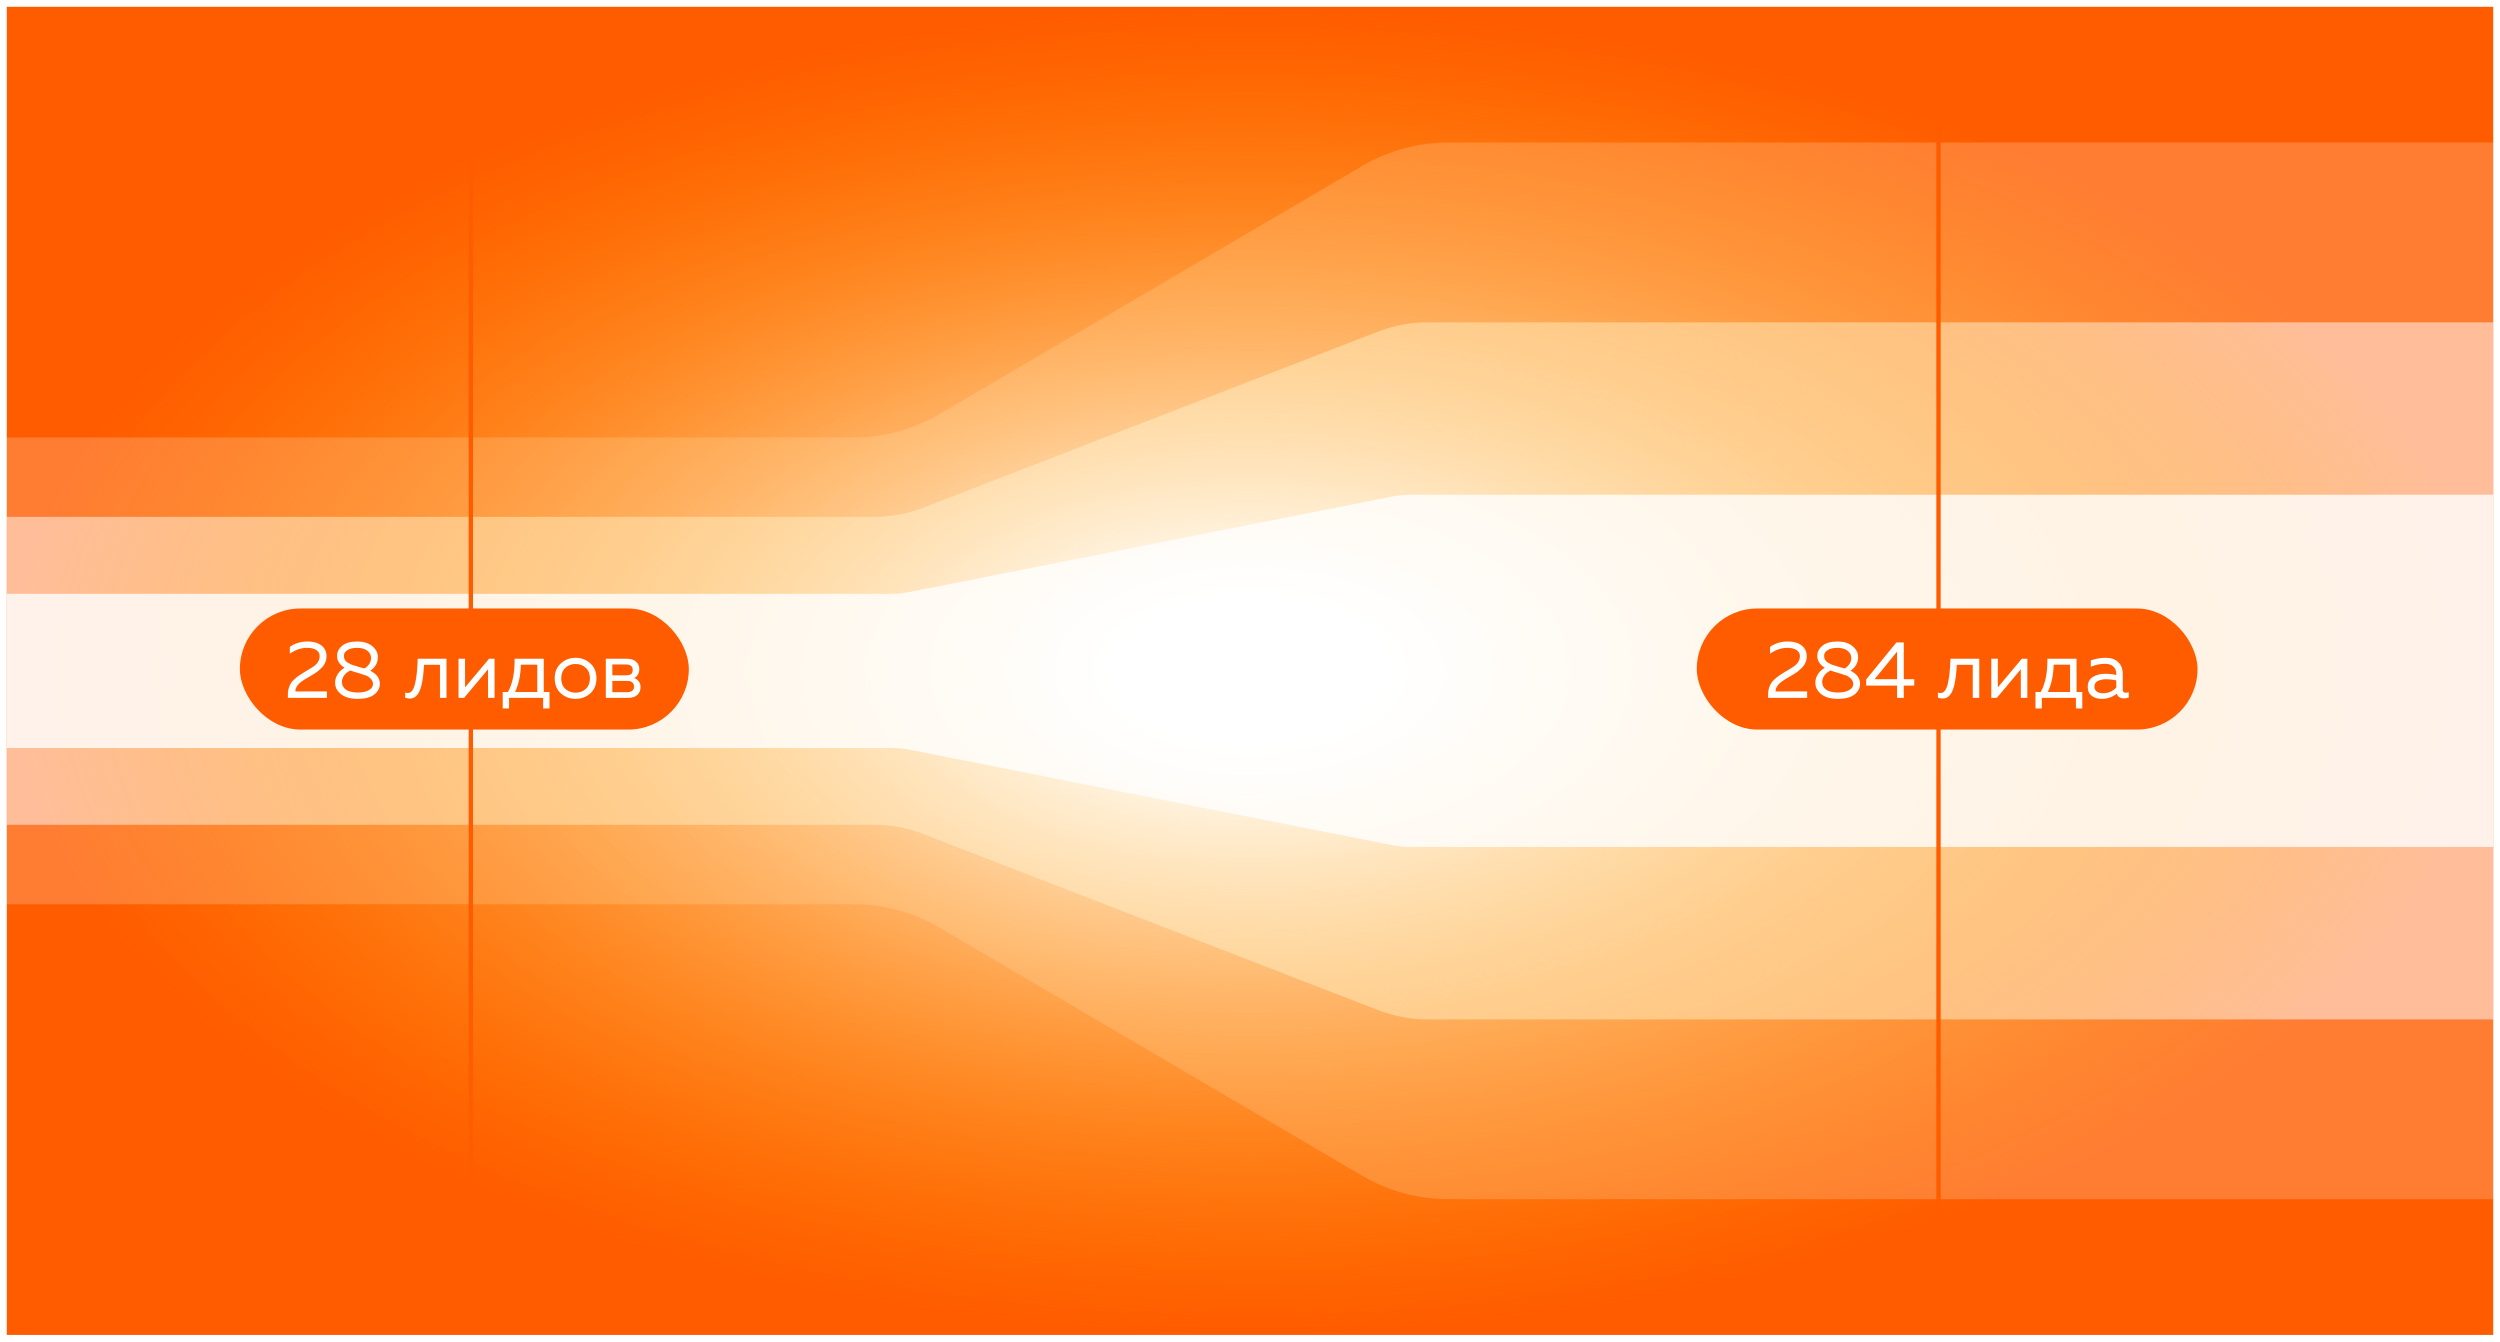 <svg width="1472" height="790" viewBox="0 0 1472 790" fill="none" xmlns="http://www.w3.org/2000/svg">
<g clip-path="url(#clip0_4968_17317)" filter="url(#filter0_d_4968_17317)">
<rect width="1464" height="782" transform="translate(4)" fill="#FF5C00"/>
<path opacity="0.2" d="M4 528.42L502.48 528.42C520.275 528.42 537.749 533.169 553.096 542.176L802.097 688.314C817.444 697.321 834.917 702.07 852.713 702.07L1468 702.07L1468 79.927L852.713 79.927C834.917 79.927 817.444 84.675 802.096 93.683L553.096 239.821C537.749 248.828 520.275 253.577 502.48 253.577L4 253.577L4 528.42Z" fill="white"/>
<path opacity="0.5" d="M4 481.658L514.71 481.658C524.59 481.658 534.383 483.487 543.596 487.055L811.597 590.822C820.81 594.389 830.603 596.219 840.482 596.219L1468 596.219L1468 185.777L840.482 185.777C830.603 185.777 820.809 187.607 811.597 191.174L543.596 294.941C534.383 298.508 524.59 300.338 514.71 300.338L4 300.338L4 481.658Z" fill="white"/>
<ellipse cx="732" cy="391" rx="732" ry="391" transform="matrix(-1 0 0 1 1468 0)" fill="url(#paint0_radial_4968_17317)"/>
<path opacity="0.8" d="M4 436.407L524.528 436.407C528.437 436.407 532.338 436.789 536.174 437.548L819.191 493.546C823.027 494.305 826.927 494.687 830.837 494.687L1468 494.687L1468 287.306L830.836 287.306C826.927 287.306 823.027 287.688 819.192 288.447L535.891 344.492C532.056 345.25 528.156 345.632 524.247 345.632L4 345.632L4 436.407Z" fill="white"/>
<rect width="2.542" height="777.68" transform="matrix(-1 0 0 1 1142.66 2.156)" fill="#FF5C00"/>
<rect width="2.542" height="777.68" transform="matrix(-1 0 0 1 278.5 2.156)" fill="#FF5C00"/>
<rect x="141.25" y="354.281" width="264.333" height="71.287" rx="35.644" fill="#FF5C00"/>
<path d="M170.647 376.874C173.687 374.762 177.175 373.706 181.111 373.706C184.503 373.706 187.207 374.474 189.223 376.01C191.239 377.546 192.247 379.69 192.247 382.442C192.247 383.754 191.991 384.986 191.479 386.138C190.999 387.29 190.263 388.346 189.271 389.306C188.311 390.266 187.367 391.082 186.439 391.754C185.543 392.394 184.407 393.114 183.031 393.914C182.871 394.01 182.375 394.298 181.543 394.778C180.743 395.258 180.231 395.562 180.007 395.69C179.815 395.818 179.367 396.106 178.663 396.554C177.991 396.97 177.543 397.274 177.319 397.466C177.127 397.658 176.775 397.962 176.263 398.378C175.783 398.794 175.447 399.146 175.255 399.434C175.095 399.722 174.871 400.09 174.583 400.538C174.327 400.954 174.151 401.37 174.055 401.786C173.959 402.202 173.911 402.65 173.911 403.13L192.487 403.082V406.922H169.495V405.002C169.495 403.21 169.783 401.594 170.359 400.154C170.935 398.682 171.751 397.434 172.807 396.41C173.895 395.354 174.967 394.474 176.023 393.77C177.079 393.034 178.311 392.25 179.719 391.418C180.039 391.258 180.279 391.13 180.439 391.034C183.351 389.338 185.255 388.042 186.151 387.146C187.527 385.738 188.215 384.154 188.215 382.394C188.215 380.794 187.559 379.578 186.247 378.746C184.967 377.882 183.143 377.45 180.775 377.45C177.319 377.45 173.943 378.602 170.647 380.906V376.874ZM198.449 382.154C198.449 379.85 199.457 377.866 201.473 376.202C203.489 374.538 206.449 373.706 210.353 373.706C213.969 373.706 216.881 374.586 219.089 376.346C221.297 378.106 222.433 380.218 222.497 382.682C222.593 386.042 221.105 388.794 218.033 390.938C221.777 392.794 223.649 395.354 223.649 398.618C223.649 401.114 222.545 403.226 220.337 404.954C218.161 406.65 214.929 407.498 210.641 407.498C206.385 407.498 203.089 406.57 200.753 404.714C198.449 402.858 197.297 400.602 197.297 397.946C197.297 396.346 197.761 394.762 198.689 393.194C199.649 391.594 201.041 390.25 202.865 389.162C199.921 387.37 198.449 385.034 198.449 382.154ZM210.833 392.234C209.169 391.786 207.649 391.306 206.273 390.794C204.673 391.562 203.441 392.554 202.577 393.77C201.745 394.986 201.329 396.234 201.329 397.514C201.329 399.466 202.129 401.002 203.729 402.122C205.361 403.21 207.697 403.754 210.737 403.754C213.297 403.754 215.409 403.306 217.073 402.41C218.769 401.482 219.617 400.282 219.617 398.81C219.617 397.562 219.169 396.506 218.273 395.642C217.409 394.746 216.561 394.138 215.729 393.818C214.897 393.498 213.521 393.05 211.601 392.474C211.249 392.378 210.993 392.298 210.833 392.234ZM218.465 383.402C218.465 381.706 217.745 380.298 216.305 379.178C214.865 378.026 212.849 377.45 210.257 377.45C207.889 377.45 206.001 377.898 204.593 378.794C203.185 379.658 202.481 380.762 202.481 382.106C202.481 383.034 202.673 383.85 203.057 384.554C203.473 385.226 204.081 385.802 204.881 386.282C205.713 386.73 206.465 387.098 207.137 387.386C207.809 387.642 208.705 387.93 209.825 388.25C209.953 388.282 210.049 388.314 210.113 388.346C210.177 388.346 210.257 388.362 210.353 388.394C210.449 388.426 210.545 388.458 210.641 388.49C210.737 388.522 211.281 388.682 212.273 388.97C213.297 389.226 214.081 389.434 214.625 389.594C217.185 387.93 218.465 385.866 218.465 383.402ZM249.689 387.434C249.529 389.962 249.337 392.17 249.113 394.058C248.889 395.946 248.569 397.77 248.153 399.53C247.737 401.258 247.225 402.666 246.617 403.754C246.041 404.842 245.305 405.706 244.409 406.346C243.513 406.986 242.489 407.306 241.337 407.306C240.409 407.306 239.481 407.13 238.553 406.778V403.754C239.065 403.946 239.577 404.042 240.089 404.042C242.009 404.042 243.401 402.362 244.265 399.002C245.161 395.61 245.721 390.57 245.945 383.882H262.889V406.922H259.049V387.434H249.689ZM273.246 406.922H269.982V383.882H273.822V400.73L287.934 383.882H291.198V406.922H287.358V390.074L273.246 406.922ZM299.734 413.162H295.99V403.466H299.062C301.782 398.666 303.094 392.138 302.998 383.882H320.182V403.466H323.542V413.162H319.798V406.922H299.734V413.162ZM306.694 387.338C306.534 393.642 305.382 399.018 303.238 403.466H316.342V387.338H306.694ZM330.264 404.282C327.832 402.106 326.616 399.146 326.616 395.402C326.616 391.658 327.832 388.714 330.264 386.57C332.696 384.394 335.576 383.306 338.904 383.306C342.264 383.306 345.144 384.394 347.544 386.57C349.976 388.714 351.192 391.658 351.192 395.402C351.192 399.146 349.976 402.106 347.544 404.282C345.144 406.426 342.264 407.498 338.904 407.498C335.576 407.498 332.696 406.426 330.264 404.282ZM344.952 401.594C346.552 400.058 347.352 397.994 347.352 395.402C347.352 392.81 346.552 390.762 344.952 389.258C343.352 387.722 341.336 386.954 338.904 386.954C336.472 386.954 334.456 387.722 332.856 389.258C331.256 390.762 330.456 392.81 330.456 395.402C330.456 397.994 331.256 400.058 332.856 401.594C334.456 403.098 336.472 403.85 338.904 403.85C341.336 403.85 343.352 403.098 344.952 401.594ZM369.708 406.922H356.7V383.882H369.324C371.404 383.882 373.1 384.426 374.412 385.514C375.756 386.602 376.428 388.138 376.428 390.122C376.428 391.274 376.14 392.314 375.564 393.242C374.988 394.17 374.252 394.826 373.356 395.21C374.412 395.562 375.308 396.202 376.044 397.13C376.78 398.058 377.148 399.194 377.148 400.538C377.148 402.49 376.508 404.042 375.228 405.194C373.98 406.346 372.14 406.922 369.708 406.922ZM360.54 396.938V403.562H369.18C371.932 403.562 373.308 402.474 373.308 400.298C373.308 398.058 371.98 396.938 369.324 396.938H360.54ZM360.54 387.242V393.626H368.94C371.34 393.626 372.54 392.586 372.54 390.506C372.54 389.322 372.188 388.49 371.484 388.01C370.78 387.498 369.932 387.242 368.94 387.242H360.54Z" fill="white"/>
<rect x="999.062" y="354.281" width="294.833" height="71.287" rx="35.644" fill="#FF5C00"/>
<path d="M1042.21 376.874C1045.25 374.762 1048.74 373.706 1052.67 373.706C1056.07 373.706 1058.77 374.474 1060.79 376.01C1062.8 377.546 1063.81 379.69 1063.81 382.442C1063.81 383.754 1063.55 384.986 1063.04 386.138C1062.56 387.29 1061.83 388.346 1060.83 389.306C1059.87 390.266 1058.93 391.082 1058 391.754C1057.11 392.394 1055.97 393.114 1054.59 393.914C1054.43 394.01 1053.94 394.298 1053.11 394.778C1052.31 395.258 1051.79 395.562 1051.57 395.69C1051.38 395.818 1050.93 396.106 1050.23 396.554C1049.55 396.97 1049.11 397.274 1048.88 397.466C1048.69 397.658 1048.34 397.962 1047.83 398.378C1047.35 398.794 1047.01 399.146 1046.82 399.434C1046.66 399.722 1046.43 400.09 1046.15 400.538C1045.89 400.954 1045.71 401.37 1045.62 401.786C1045.52 402.202 1045.47 402.65 1045.47 403.13L1064.05 403.082V406.922H1041.06V405.002C1041.06 403.21 1041.35 401.594 1041.92 400.154C1042.5 398.682 1043.31 397.434 1044.37 396.41C1045.46 395.354 1046.53 394.474 1047.59 393.77C1048.64 393.034 1049.87 392.25 1051.28 391.418C1051.6 391.258 1051.84 391.13 1052 391.034C1054.91 389.338 1056.82 388.042 1057.71 387.146C1059.09 385.738 1059.78 384.154 1059.78 382.394C1059.78 380.794 1059.12 379.578 1057.81 378.746C1056.53 377.882 1054.71 377.45 1052.34 377.45C1048.88 377.45 1045.51 378.602 1042.21 380.906V376.874ZM1070.01 382.154C1070.01 379.85 1071.02 377.866 1073.04 376.202C1075.05 374.538 1078.01 373.706 1081.92 373.706C1085.53 373.706 1088.44 374.586 1090.65 376.346C1092.86 378.106 1094 380.218 1094.06 382.682C1094.16 386.042 1092.67 388.794 1089.6 390.938C1093.34 392.794 1095.21 395.354 1095.21 398.618C1095.21 401.114 1094.11 403.226 1091.9 404.954C1089.72 406.65 1086.49 407.498 1082.2 407.498C1077.95 407.498 1074.65 406.57 1072.32 404.714C1070.01 402.858 1068.86 400.602 1068.86 397.946C1068.86 396.346 1069.32 394.762 1070.25 393.194C1071.21 391.594 1072.6 390.25 1074.43 389.162C1071.48 387.37 1070.01 385.034 1070.01 382.154ZM1082.4 392.234C1080.73 391.786 1079.21 391.306 1077.84 390.794C1076.24 391.562 1075 392.554 1074.14 393.77C1073.31 394.986 1072.89 396.234 1072.89 397.514C1072.89 399.466 1073.69 401.002 1075.29 402.122C1076.92 403.21 1079.26 403.754 1082.3 403.754C1084.86 403.754 1086.97 403.306 1088.64 402.41C1090.33 401.482 1091.18 400.282 1091.18 398.81C1091.18 397.562 1090.73 396.506 1089.84 395.642C1088.97 394.746 1088.12 394.138 1087.29 393.818C1086.46 393.498 1085.08 393.05 1083.16 392.474C1082.81 392.378 1082.56 392.298 1082.4 392.234ZM1090.03 383.402C1090.03 381.706 1089.31 380.298 1087.87 379.178C1086.43 378.026 1084.41 377.45 1081.82 377.45C1079.45 377.45 1077.56 377.898 1076.16 378.794C1074.75 379.658 1074.04 380.762 1074.04 382.106C1074.04 383.034 1074.24 383.85 1074.62 384.554C1075.04 385.226 1075.64 385.802 1076.44 386.282C1077.28 386.73 1078.03 387.098 1078.7 387.386C1079.37 387.642 1080.27 387.93 1081.39 388.25C1081.52 388.282 1081.61 388.314 1081.68 388.346C1081.74 388.346 1081.82 388.362 1081.92 388.394C1082.01 388.426 1082.11 388.458 1082.2 388.49C1082.3 388.522 1082.84 388.682 1083.84 388.97C1084.86 389.226 1085.64 389.434 1086.19 389.594C1088.75 387.93 1090.03 385.866 1090.03 383.402ZM1116.59 374.282H1120.96V395.93H1127.11V399.674H1120.96V406.922H1116.98V399.674H1098.79V396.074L1116.59 374.282ZM1116.98 395.93V379.706L1103.73 395.93H1116.98ZM1152.19 387.434C1152.03 389.962 1151.84 392.17 1151.61 394.058C1151.39 395.946 1151.07 397.77 1150.65 399.53C1150.24 401.258 1149.72 402.666 1149.12 403.754C1148.54 404.842 1147.8 405.706 1146.91 406.346C1146.01 406.986 1144.99 407.306 1143.84 407.306C1142.91 407.306 1141.98 407.13 1141.05 406.778V403.754C1141.56 403.946 1142.08 404.042 1142.59 404.042C1144.51 404.042 1145.9 402.362 1146.76 399.002C1147.66 395.61 1148.22 390.57 1148.44 383.882H1165.39V406.922H1161.55V387.434H1152.19ZM1175.75 406.922H1172.48V383.882H1176.32V400.73L1190.43 383.882H1193.7V406.922H1189.86V390.074L1175.75 406.922ZM1202.23 413.162H1198.49V403.466H1201.56C1204.28 398.666 1205.59 392.138 1205.5 383.882H1222.68V403.466H1226.04V413.162H1222.3V406.922H1202.23V413.162ZM1209.19 387.338C1209.03 393.642 1207.88 399.018 1205.74 403.466H1218.84V387.338H1209.19ZM1249.89 402.122C1249.89 403.306 1250.48 403.898 1251.67 403.898C1252.18 403.898 1252.77 403.786 1253.44 403.562V406.682C1252.48 407.034 1251.52 407.21 1250.56 407.21C1248.35 407.21 1246.95 406.282 1246.34 404.426C1243.87 406.474 1240.88 407.498 1237.36 407.498C1235.12 407.498 1233.2 406.906 1231.6 405.722C1230.03 404.506 1229.25 402.762 1229.25 400.49C1229.25 397.77 1230.26 395.802 1232.27 394.586C1234.32 393.338 1236.79 392.714 1239.67 392.714C1241.78 392.714 1243.91 392.954 1246.05 393.434V392.618C1246.05 390.858 1245.47 389.466 1244.32 388.442C1243.17 387.386 1241.55 386.858 1239.47 386.858C1236.56 386.858 1233.76 387.434 1231.07 388.586V384.842C1234.08 383.818 1237.01 383.306 1239.86 383.306C1242.99 383.306 1245.44 384.154 1247.2 385.85C1248.99 387.514 1249.89 389.93 1249.89 393.098V402.122ZM1233.19 400.298C1233.19 401.578 1233.67 402.554 1234.63 403.226C1235.62 403.866 1236.8 404.186 1238.18 404.186C1241.35 404.186 1243.97 403.066 1246.05 400.826V396.602C1243.87 396.154 1241.92 395.93 1240.19 395.93C1238.24 395.93 1236.58 396.282 1235.2 396.986C1233.86 397.658 1233.19 398.762 1233.19 400.298Z" fill="white"/>
</g>
<defs>
<filter id="filter0_d_4968_17317" x="0" y="0" width="1472" height="790" filterUnits="userSpaceOnUse" color-interpolation-filters="sRGB">
<feFlood flood-opacity="0" result="BackgroundImageFix"/>
<feColorMatrix in="SourceAlpha" type="matrix" values="0 0 0 0 0 0 0 0 0 0 0 0 0 0 0 0 0 0 127 0" result="hardAlpha"/>
<feOffset dy="4"/>
<feGaussianBlur stdDeviation="2"/>
<feComposite in2="hardAlpha" operator="out"/>
<feColorMatrix type="matrix" values="0 0 0 0 0 0 0 0 0 0 0 0 0 0 0 0 0 0 0.25 0"/>
<feBlend mode="normal" in2="BackgroundImageFix" result="effect1_dropShadow_4968_17317"/>
<feBlend mode="normal" in="SourceGraphic" in2="effect1_dropShadow_4968_17317" result="shape"/>
</filter>
<radialGradient id="paint0_radial_4968_17317" cx="0" cy="0" r="1" gradientUnits="userSpaceOnUse" gradientTransform="translate(732 391) rotate(90) scale(391 732)">
<stop offset="0.109" stop-color="white"/>
<stop offset="1" stop-color="#FFB800" stop-opacity="0"/>
</radialGradient>
<clipPath id="clip0_4968_17317">
<rect width="1464" height="782" fill="white" transform="translate(4)"/>
</clipPath>
</defs>
</svg>
